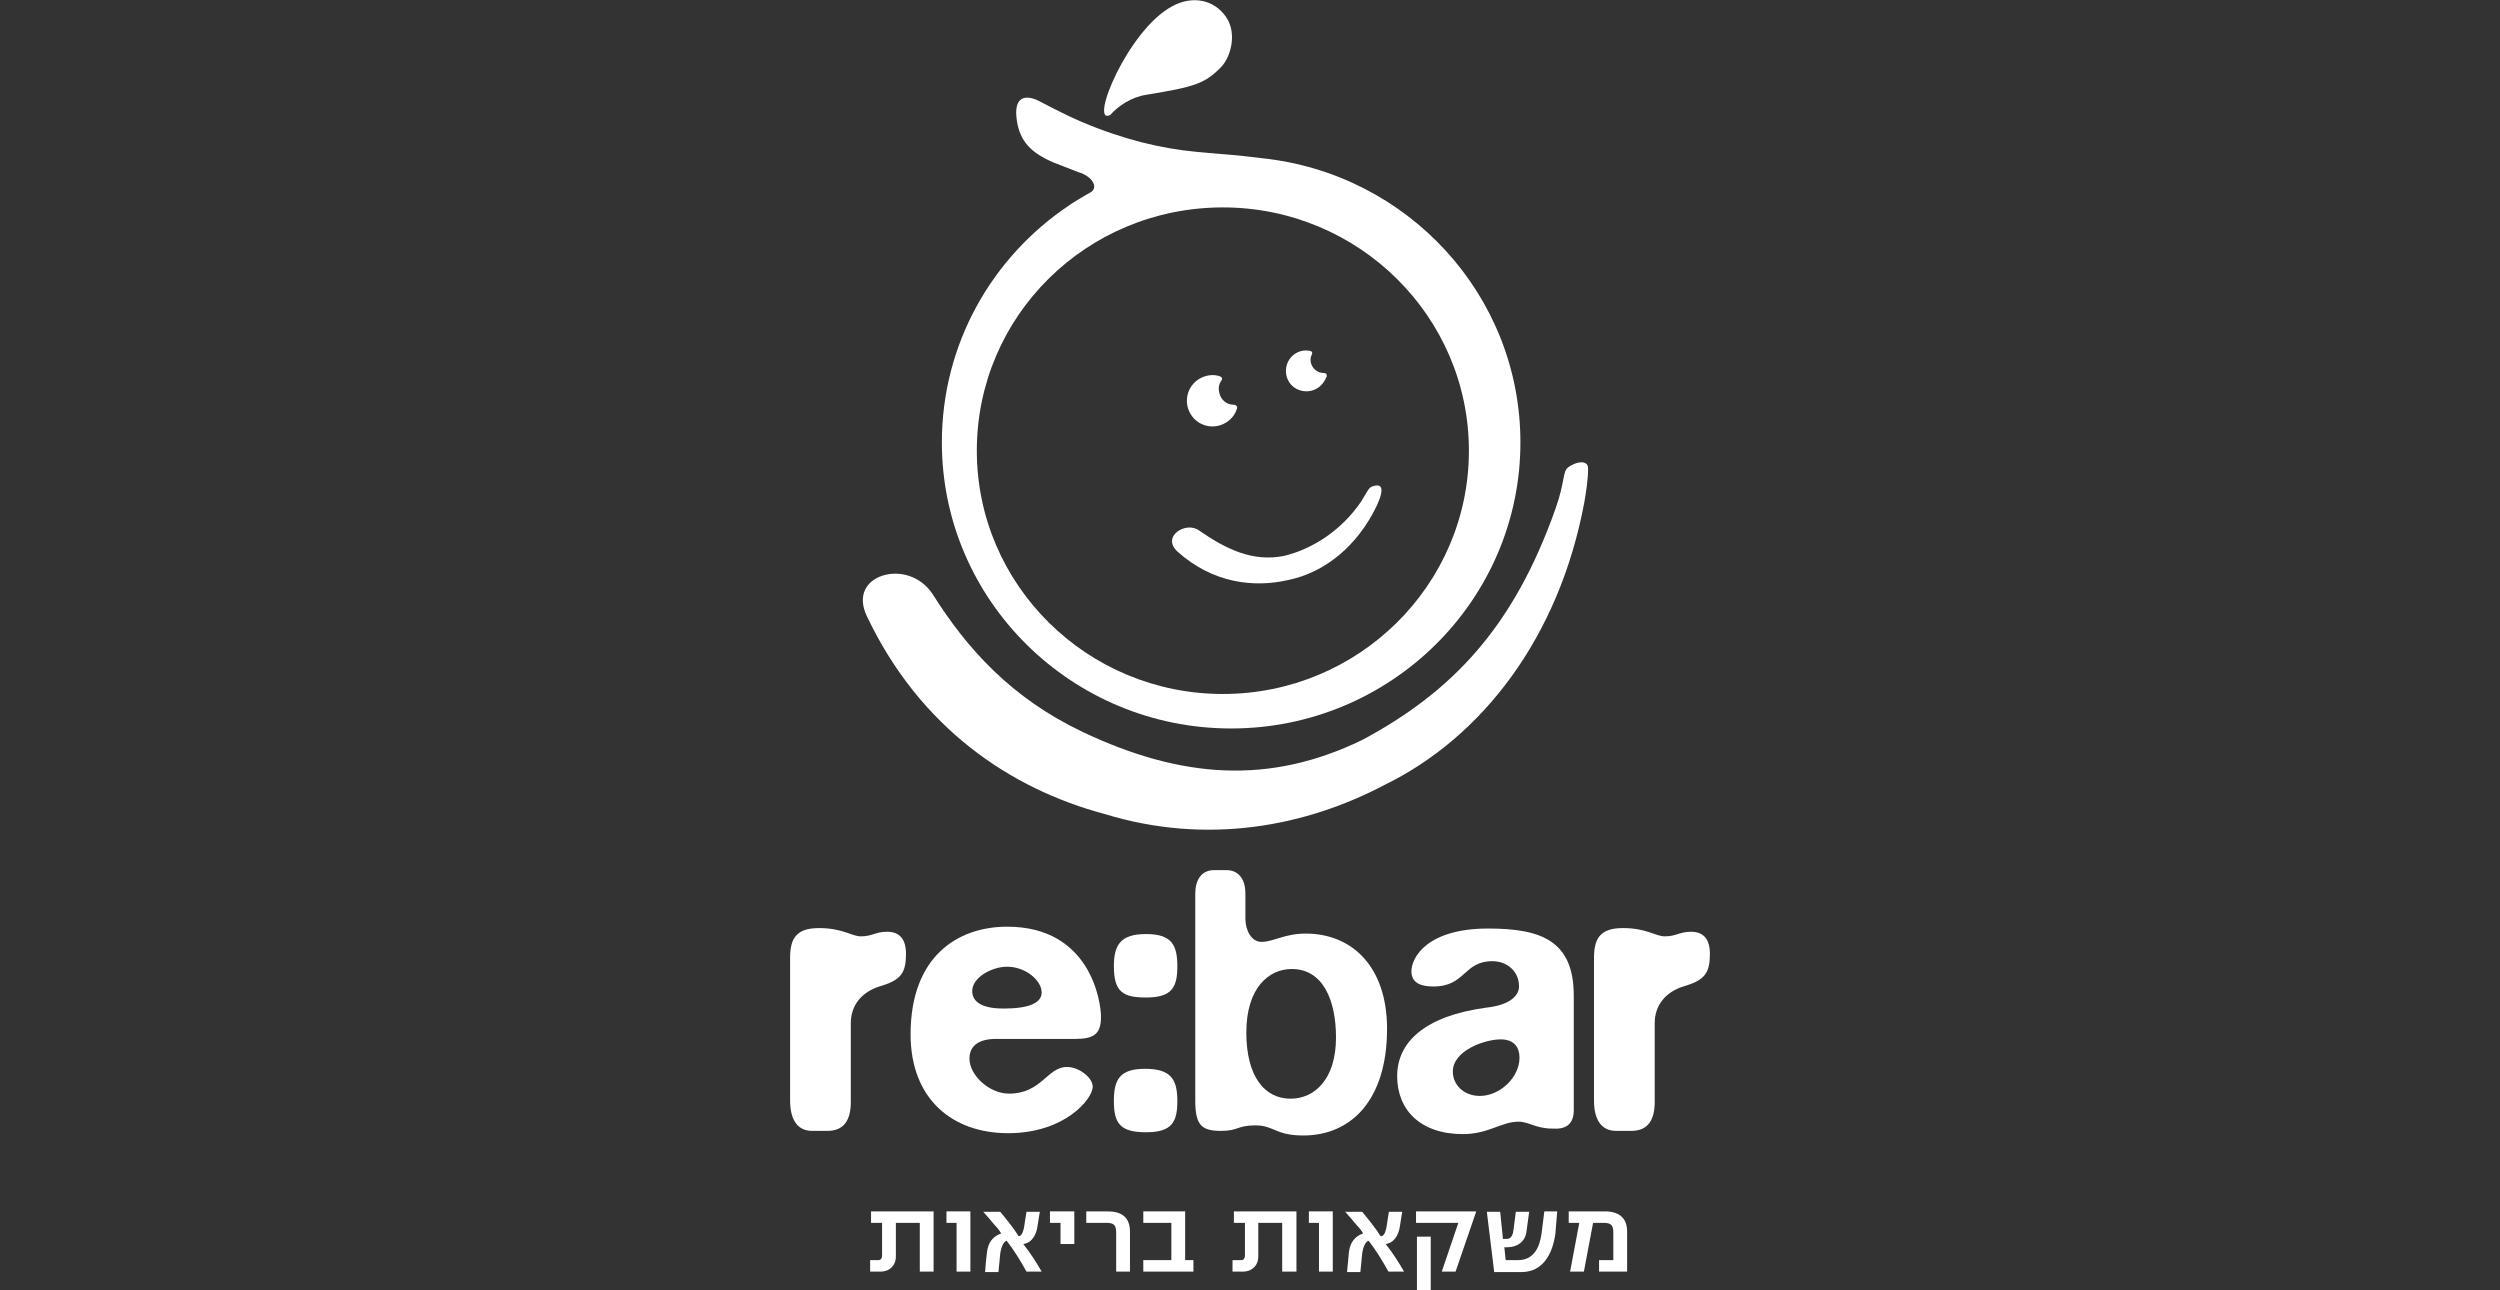 <?xml version="1.0" encoding="utf-8"?>
<!-- Generator: Adobe Illustrator 24.3.0, SVG Export Plug-In . SVG Version: 6.00 Build 0)  -->
<svg version="1.1" xmlns="http://www.w3.org/2000/svg" xmlns:xlink="http://www.w3.org/1999/xlink" x="0px" y="0px"
	 viewBox="0 0 543.6 280.5" style="enable-background:new 0 0 543.6 280.5;" xml:space="preserve">
<rect x="0" y="0" width="543.6" height="280.5" fill="#333333" stroke="none"/>
<style type="text/css">
	.st0{fill:#231F20;}
	.st1{fill:#FFFFFF;}
	.st2{fill:none;stroke:#FFFFFF;stroke-width:6.678;stroke-linecap:round;stroke-linejoin:round;stroke-miterlimit:3.864;}
	.st3{fill:#221F20;}
	.st4{fill:none;}
	.st5{fill:#818181;}
	.st6{fill:#58595B;}
	.st7{clip-path:url(#SVGID_2_);}
	.st8{clip-path:url(#SVGID_4_);fill:#FFFFFF;}
	.st9{fill:none;stroke:#FFFFFF;stroke-width:9.642;}
	.st10{fill:none;stroke:#FFFFFF;stroke-width:4.449;stroke-miterlimit:10;}
	.st11{fill-rule:evenodd;clip-rule:evenodd;fill:#FFFFFF;}
	.st12{fill:#FFFFFF;stroke:#FFFFFF;stroke-width:1.981;stroke-miterlimit:10;}
	.st13{fill:none;stroke:#FFFFFF;stroke-width:3.651;stroke-miterlimit:10;}
	.st14{clip-path:url(#SVGID_6_);fill:#FFFFFF;}
	.st15{clip-path:url(#SVGID_8_);fill:#FFFFFF;}
	.st16{clip-path:url(#SVGID_10_);fill:#FFFFFF;}
	.st17{clip-path:url(#SVGID_12_);fill:#FFFFFF;}
	.st18{clip-path:url(#SVGID_14_);fill:#FFFFFF;}
	.st19{clip-path:url(#SVGID_38_);}
	.st20{fill:#FFFFFF;stroke:#FFFFFF;stroke-miterlimit:10;}
	.st21{clip-path:url(#SVGID_40_);fill:#FFFFFF;}
	.st22{clip-path:url(#SVGID_42_);fill:#FFFFFF;}
	.st23{clip-path:url(#SVGID_44_);fill:#FFFFFF;}
	.st24{clip-path:url(#SVGID_46_);fill:#FFFFFF;}
	.st25{clip-path:url(#SVGID_48_);fill:#FFFFFF;}
	.st26{clip-path:url(#SVGID_50_);}
	.st27{clip-path:url(#SVGID_52_);}
	.st28{clip-path:url(#SVGID_54_);fill:#FFFFFF;}
</style>
<g id="Layer_1">
</g>
<g id="Layer_2">
</g>
<g id="Layer_3">
</g>
<g id="Layer_4">
	<g>
		<g>
			<g>
				<path class="st1" d="M187.2,203.6c-2,0-4-1.8-9.1-1.8c-5,0-6.3,2.3-6.3,6.5v31c0,4.3,1.7,6.6,4.8,6.6h3.3c3.5,0,5.1-2.2,5.1-6.3
					v-17.1c0-3.8,2.2-6.8,6.5-8.1c4.5-1.3,5.5-3,5.5-7c0-3.1-1.3-4.8-4.1-4.8C190.3,202.6,189.7,203.6,187.2,203.6"/>
				<path class="st1" d="M239.4,221.1c0-3.3-2.3-19.6-20.4-19.6c-10.8,0-21,6.5-21,23.4c0,14.1,9.1,21.5,21.2,21.5
					c12.4,0,18.4-7.5,18.4-10.1c0-2-3-4.3-5.6-4.3c-4.3,0-5.5,5.8-12.6,5.8c-4.3,0-8.6-4-8.6-7.6c0-2.8,2-4.3,5.8-4.3h17.2
					C237.8,225.9,239.4,224.9,239.4,221.1 M211.4,215.5c0-3,4.3-5.3,7.6-5.3c4,0,7.5,3,7.5,5.6c0,2.3-2.8,3.5-8.3,3.5
					C213.8,219.3,211.4,218,211.4,215.5"/>
				<path class="st1" d="M256,210.1c0-4.6-1.2-7-6.8-7c-5.5,0-7,2.3-7,7c0,5.6,2,6.8,7,6.8C254.9,216.9,256,214.6,256,210.1
					 M256,239.4c0-4.6-1.3-7-7-7c-5.5,0-6.8,2.3-6.8,7c0,4.8,1.3,6.8,7,6.8C254.9,246.2,256,243.9,256,239.4"/>
				<path class="st1" d="M259.9,239.3c0,5.3,1.3,6.6,5.6,6.6c3.8,0,3.5-1.2,7.5-1.2c4,0,4.3,2.2,10.4,2.2c10.3,0,18.2-7.6,18.2-23.2
					c0-13.4-7.5-20.7-17.7-20.7c-4.6,0-7,1.8-9.6,1.8c-2.3,0-3.5-2.7-3.5-5v-5.5c0-3.5-1.8-5.1-4.1-5.1H264c-2.8,0-4.1,2.2-4.1,5.1
					V239.3z M271,224.5c0-9.6,4.8-13.8,9.9-13.8c6.6,0,9.6,6.5,9.6,14.9c0,9-4.6,13.3-9.9,13.3C275,238.9,271,234.1,271,224.5"/>
			</g>
			<g>
				<path class="st1" d="M342.2,241.4v-24.9c0-11.9-7-14.6-18.6-14.6c-13.3,0-16.7,6.3-16.7,9.3c0,2.8,2.5,3.3,4.8,3.3
					c7,0,6.5-5.5,12.8-5.5c3.2,0,5.8,2.2,5.8,5.5c0,1.8-1.7,4-7.1,4.6c-13.4,1.8-19.4,7.5-19.4,14.9c0,7.3,5,12.6,14.3,12.6
					c5.6,0,8.3-2.7,12.1-2.7c2.2,0,3.8,1.5,7.3,1.5C340.2,245.6,342.2,244.7,342.2,241.4 M315.9,233c0-4.6,7-7,10.4-7
					c3,0,4.1,1.8,4.1,4c0,4.3-4.3,8.3-8.6,8.3C318.2,238.3,315.9,235.8,315.9,233"/>
				<path class="st1" d="M362,203.6c-2,0-4-1.8-9.1-1.8c-5,0-6.3,2.3-6.3,6.5v31c0,4.3,1.7,6.6,4.8,6.6h3.3c3.5,0,5.1-2.2,5.1-6.3
					v-17.1c0-3.8,2.2-6.8,6.5-8.1c4.5-1.3,5.5-3,5.5-7c0-3.1-1.3-4.8-4.1-4.8C365.2,202.6,364.5,203.6,362,203.6"/>
			</g>
			<g>
				<path class="st1" d="M345.3,101.7c0.1,2.2-0.5,5.7-0.8,7.5c-5.5,29.5-22.3,51.1-43.3,61.4c-17.4,9.2-38.8,13.2-61,6.4
					c-20.6-5.5-40.2-18.8-51.7-43c-2.2-4.6,0-7.7,3.3-8.8c3.6-1.2,8.3-0.1,11,4c7.5,11.9,17.1,22.6,32.7,30
					c21.4,10.1,40.5,11.5,60.7,1.7c19.6-10.5,32.9-24.5,42-50.2c2.2-6.2,1.5-8.1,2.8-9.1C342.6,100.4,345.2,99.9,345.3,101.7"/>
				<path class="st1" d="M241.4,25c1.8-2,4.6-3.9,7.9-4.4c10.4-1.7,12.7-2.4,16.2-6c2.2-2.3,3.5-7.4,1.1-10.9
					c-2.6-3.8-7.3-4.7-11.6-2.4C245.2,6.4,236.7,27.4,241.4,25"/>
				<path class="st1" d="M266,92.2c-2.8,1.3-6.1,0.1-7.4-2.7c-1.3-2.8-0.1-6.1,2.7-7.4c1.3-0.6,2.7-0.7,3.9-0.3
					c0.2,0.1,0.4,0.2,0.5,0.4c0.1,0.3-0.2,0.7-0.3,0.8c-0.4,0.7-0.5,1.5-0.3,2.3c0.3,1.6,1.6,2.7,3.1,2.7c0,0,0.5,0,0.7,0.3
					c0.2,0.2,0.1,0.6,0,0.7C268.5,90.3,267.5,91.5,266,92.2"/>
				<path class="st1" d="M256,115.6c1.3-1,3.4-1.3,4.8-0.2c5.8,4,11.5,6.8,18.3,5.5c6.8-1.6,13-6.1,16.9-11.9c0.5-0.8,0.9-1.5,1.2-2
					c0.3-0.5,0.6-1,1.1-1.2c1.9-0.7,3-0.1,1.1,4.1c-4.3,9-11.5,14.6-19.2,16.2c-7.7,1.8-16.6,0.6-24.1-6.1
					C254.2,118.3,254.7,116.6,256,115.6"/>
				<path class="st1" d="M286.3,84.5c-2.1,1.2-4.9,0.5-6.1-1.6c-1.2-2.1-0.5-4.9,1.6-6.1c1-0.6,2.1-0.7,3.1-0.5
					c0.1,0,0.3,0.1,0.4,0.3c0.1,0.2-0.1,0.6-0.1,0.6c-0.3,0.6-0.3,1.2-0.1,1.9c0.4,1.2,1.5,2,2.7,2c0,0,0.4,0,0.6,0.2
					c0.1,0.2,0.1,0.5,0.1,0.5C288.1,82.8,287.4,83.9,286.3,84.5"/>
				<path class="st1" d="M212.4,98c0,29.2,24,52.9,53.5,52.9c29.5,0,53.5-23.7,53.5-52.9s-24-52.9-53.5-52.9
					C236.3,45.1,212.4,68.7,212.4,98 M204.8,96.2c0-21.4,10.9-40.3,27.6-51.5c0.2-0.2,3.3-2.1,4.6-2.8c1.9-0.9,0.8-3.5-2.6-4.5
					l-5.4-2.1c-4.8-2.1-7.2-4.5-7.9-9.1c-0.8-5.4,2-5.6,4.7-4.3c0,0,5.6,3,9.4,4.6c9.2,3.9,17.4,5.8,24.8,6.5
					c6.2,0.6,8.1,0.6,14.4,1.4c31.6,3.3,56.2,29.7,56.2,61.8c0,34.3-28.2,62.2-62.9,62.2S204.8,130.5,204.8,96.2"/>
				<path class="st1" d="M203,276.5v-13.1h-13.6v2.5h2.4v7.1c0,0.5-0.2,1-0.8,1h-1.8v2.5h2.3c1.9,0,3.3-1.3,3.3-3.3v-7.3h5.2v10.6
					H203z"/>
			</g>
			<polygon class="st1" points="211,276.5 211,263.4 205.8,263.4 205.8,265.9 208,265.9 208,276.5 			"/>
			<g>
				<path class="st1" d="M226.5,276.5c-1.2-2.1-2.5-4.1-4-6c0.3,0,0.7-0.2,1-0.3c1.3-0.7,1.9-2.2,2.1-3.6c0.2-1.1,0.3-2.1,0.5-3.1
					h-2.9c-0.2,1-0.3,2.1-0.5,3.2c-0.1,0.6-0.4,2.1-1.2,2.1h0c-1.2-1.9-2.6-3.6-4-5.3h-3.7c0.8,0.9,1.7,1.9,2.5,2.9
					c0.5,0.5,1,1.1,1.4,1.8c-2,0.7-2.9,2.2-3.1,4.2c-0.2,1.4-0.3,2.8-0.4,4.2h2.9c0.1-1.3,0.3-2.7,0.4-4.1c0.1-0.7,0.5-2.5,1.4-2.7
					c1.5,1.9,3.1,4.5,4.3,6.7H226.5z"/>
			</g>
			<polygon class="st1" points="233.6,270.5 233.6,263.4 228.3,263.4 228.3,265.9 230.6,265.9 230.6,270.5 			"/>
			<g>
				<path class="st1" d="M245.7,276.5v-8.7c0-3.2-1.9-4.4-4.9-4.4h-4.6v2.5h4.4c1.6,0,2.1,0.5,2.1,2.1v8.5H245.7z"/>
			</g>
			<polygon class="st1" points="259.5,276.5 259.5,274 257.7,274 257.7,263.4 248.6,263.4 248.6,265.9 254.7,265.9 254.7,274 
				248.6,274 248.6,276.5 			"/>
			<g>
				<path class="st1" d="M281.9,276.5v-13.1h-13.6v2.5h2.4v7.1c0,0.5-0.2,1-0.8,1H268v2.5h2.3c1.9,0,3.3-1.3,3.3-3.3v-7.3h5.2v10.6
					H281.9z"/>
			</g>
			<polygon class="st1" points="289.8,276.5 289.8,263.4 284.6,263.4 284.6,265.9 286.8,265.9 286.8,276.5 			"/>
			<g>
				<path class="st1" d="M305.3,276.5c-1.2-2.1-2.5-4.1-4-6c0.3,0,0.7-0.2,1-0.3c1.3-0.7,1.9-2.2,2.1-3.6c0.2-1.1,0.3-2.1,0.5-3.1
					h-2.9c-0.2,1-0.3,2.1-0.5,3.2c-0.1,0.6-0.4,2.1-1.2,2.1h-0.1c-1.2-1.9-2.6-3.6-4-5.3h-3.7c0.8,0.9,1.7,1.9,2.5,2.9
					c0.5,0.5,1,1.1,1.4,1.8c-2,0.7-2.9,2.2-3.1,4.2c-0.1,1.4-0.3,2.8-0.4,4.2h2.9c0.1-1.3,0.3-2.7,0.4-4.1c0.1-0.7,0.5-2.5,1.4-2.7
					c1.5,1.9,3.1,4.5,4.3,6.7H305.3z"/>
			</g>
			<path class="st1" d="M308.1,280.5h3v-11.6h-3V280.5z M307.9,263.4v2.5h9.2l-3.6,10.6h3l4.5-13.1H307.9z"/>
			<g>
				<path class="st1" d="M338.6,263.4h-2.8c-0.2,1.6-0.4,3.2-0.6,4.8c-0.4,3-1.7,5.8-5.1,5.8h-2.7l-0.3-2.8h0.7
					c2.1,0,3.8-1.2,4.1-3.3c0.2-1.5,0.4-3,0.6-4.4h-2.9c-0.2,1.3-0.3,2.6-0.5,3.9c-0.1,0.9-0.4,2-1.5,2h-0.8l-0.6-5.9h-2.9l1.6,13.1
					h5.9c4.8,0,6.8-4.1,7.4-8.3L338.6,263.4z"/>
				<path class="st1" d="M353.8,276.5v-8.7c0-3.1-1.9-4.4-4.9-4.4h-7.8v2.5h2.3l-2,10.6h3l2-10.6h2.3c1.6,0,2.1,0.5,2.1,2.1v6h-3.1
					v2.5H353.8z"/>
			</g>
		</g>
		<rect y="30.8" class="st4" width="543.6" height="218.8"/>
	</g>
</g>
<g id="Layer_5">
</g>
<g id="Layer_6">
</g>
<g id="Layer_7">
</g>
<g id="Layer_8">
</g>
</svg>
